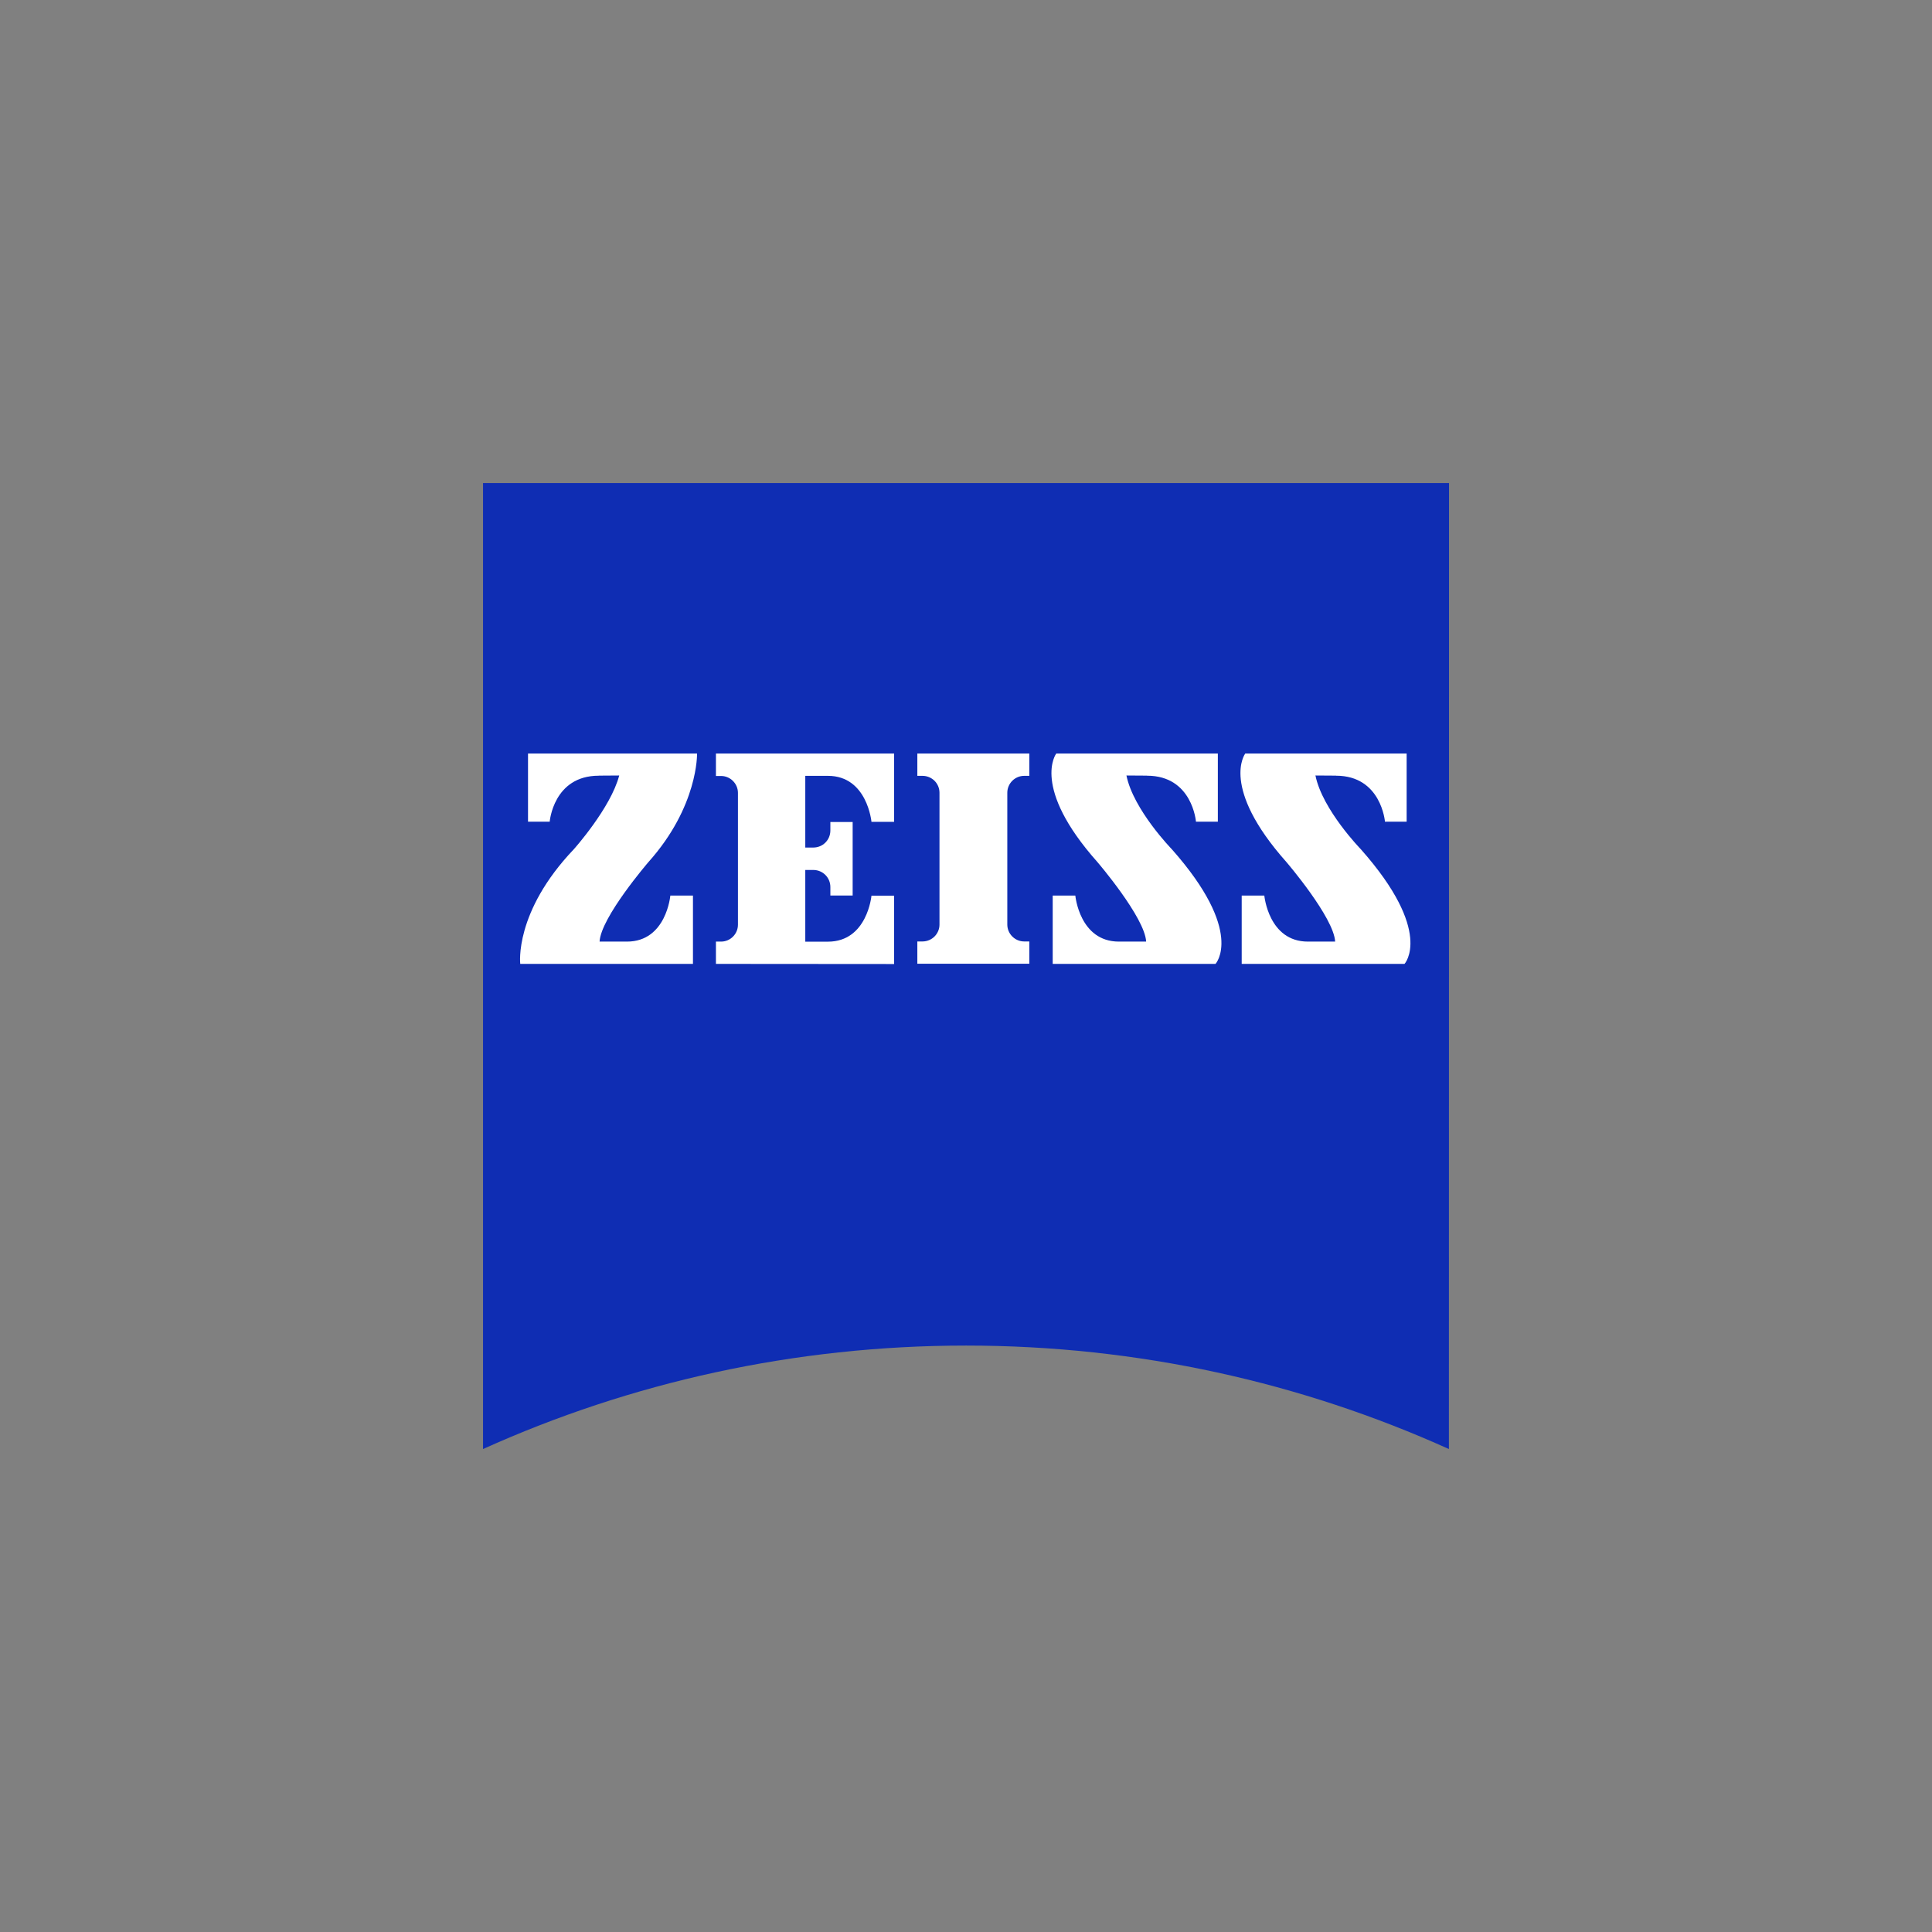 <?xml version="1.0" encoding="UTF-8"?><svg id="Ebene_1" xmlns="http://www.w3.org/2000/svg" viewBox="0 0 283.46 283.46"><rect x="0" y="0" width="283.46" height="283.46" fill="#808080" stroke="none"/><defs><style>.cls-1{fill:#fff;}.cls-2{fill:#0f2db3;}</style></defs><path class="cls-2" d="m212.58,212.6c-21.61-9.75-45.59-15.18-70.84-15.18s-49.26,5.43-70.87,15.18V70.87h141.73l-.02,141.73Z"/><g><path class="cls-1" d="m87.85,113.81c-6.66,0-7.2,6.75-7.2,6.75h-3.18v-10h24.8s.2,7.73-7.14,15.93c0,0-6.98,8.11-7.16,11.66h4.02c5.77,0,6.36-6.75,6.36-6.75h3.32v10.02h-25.34s-.93-7.59,7.86-16.82c0,0,5.41-6.04,6.66-10.82l-3,.02Z"/><path class="cls-1" d="m151.02,141.4v-3.27h-.75c-1.36,0-2.48-1.12-2.48-2.48v-19.34c0-1.36,1.11-2.48,2.48-2.48h.75v-3.27h-16.43v3.27h.75c1.39,0,2.5,1.11,2.5,2.48v19.34c0,1.36-1.11,2.48-2.5,2.48h-.75v3.27h16.43Z"/><path class="cls-1" d="m131.18,141.43v-10.02h-3.32s-.61,6.75-6.39,6.75h-3.32v-10.52h1.18c1.39,0,2.5,1.12,2.5,2.5v1.25h3.27v-10.79h-3.27v1.25c0,1.39-1.11,2.5-2.5,2.5h-1.18v-10.52h3.32c5.77,0,6.39,6.75,6.39,6.75h3.32v-10.02h-26.14v3.29h.75c1.36,0,2.48,1.12,2.48,2.48v19.34c0,1.36-1.11,2.48-2.48,2.48h-.75v3.27l26.14.02Z"/><path class="cls-1" d="m168.29,113.81c6.66,0,7.18,6.75,7.18,6.75h3.21v-10h-23.71s-3.75,4.91,6.05,15.93c0,0,6.95,8.11,7.14,11.66h-4c-5.77,0-6.39-6.75-6.39-6.75h-3.32v10.02h23.89s4.34-4.68-6.41-16.82c0,0-5.64-5.79-6.66-10.82l3.02.02Z"/><path class="cls-1" d="m196.02,113.81c6.64,0,7.18,6.75,7.18,6.75h3.18v-10h-23.68s-3.75,4.91,6.05,15.93c0,0,6.95,8.11,7.14,11.66h-4c-5.77,0-6.39-6.75-6.39-6.75h-3.32v10.02h23.89s4.34-4.68-6.41-16.82c0,0-5.64-5.79-6.66-10.82l3.02.02Z"/></g></svg>